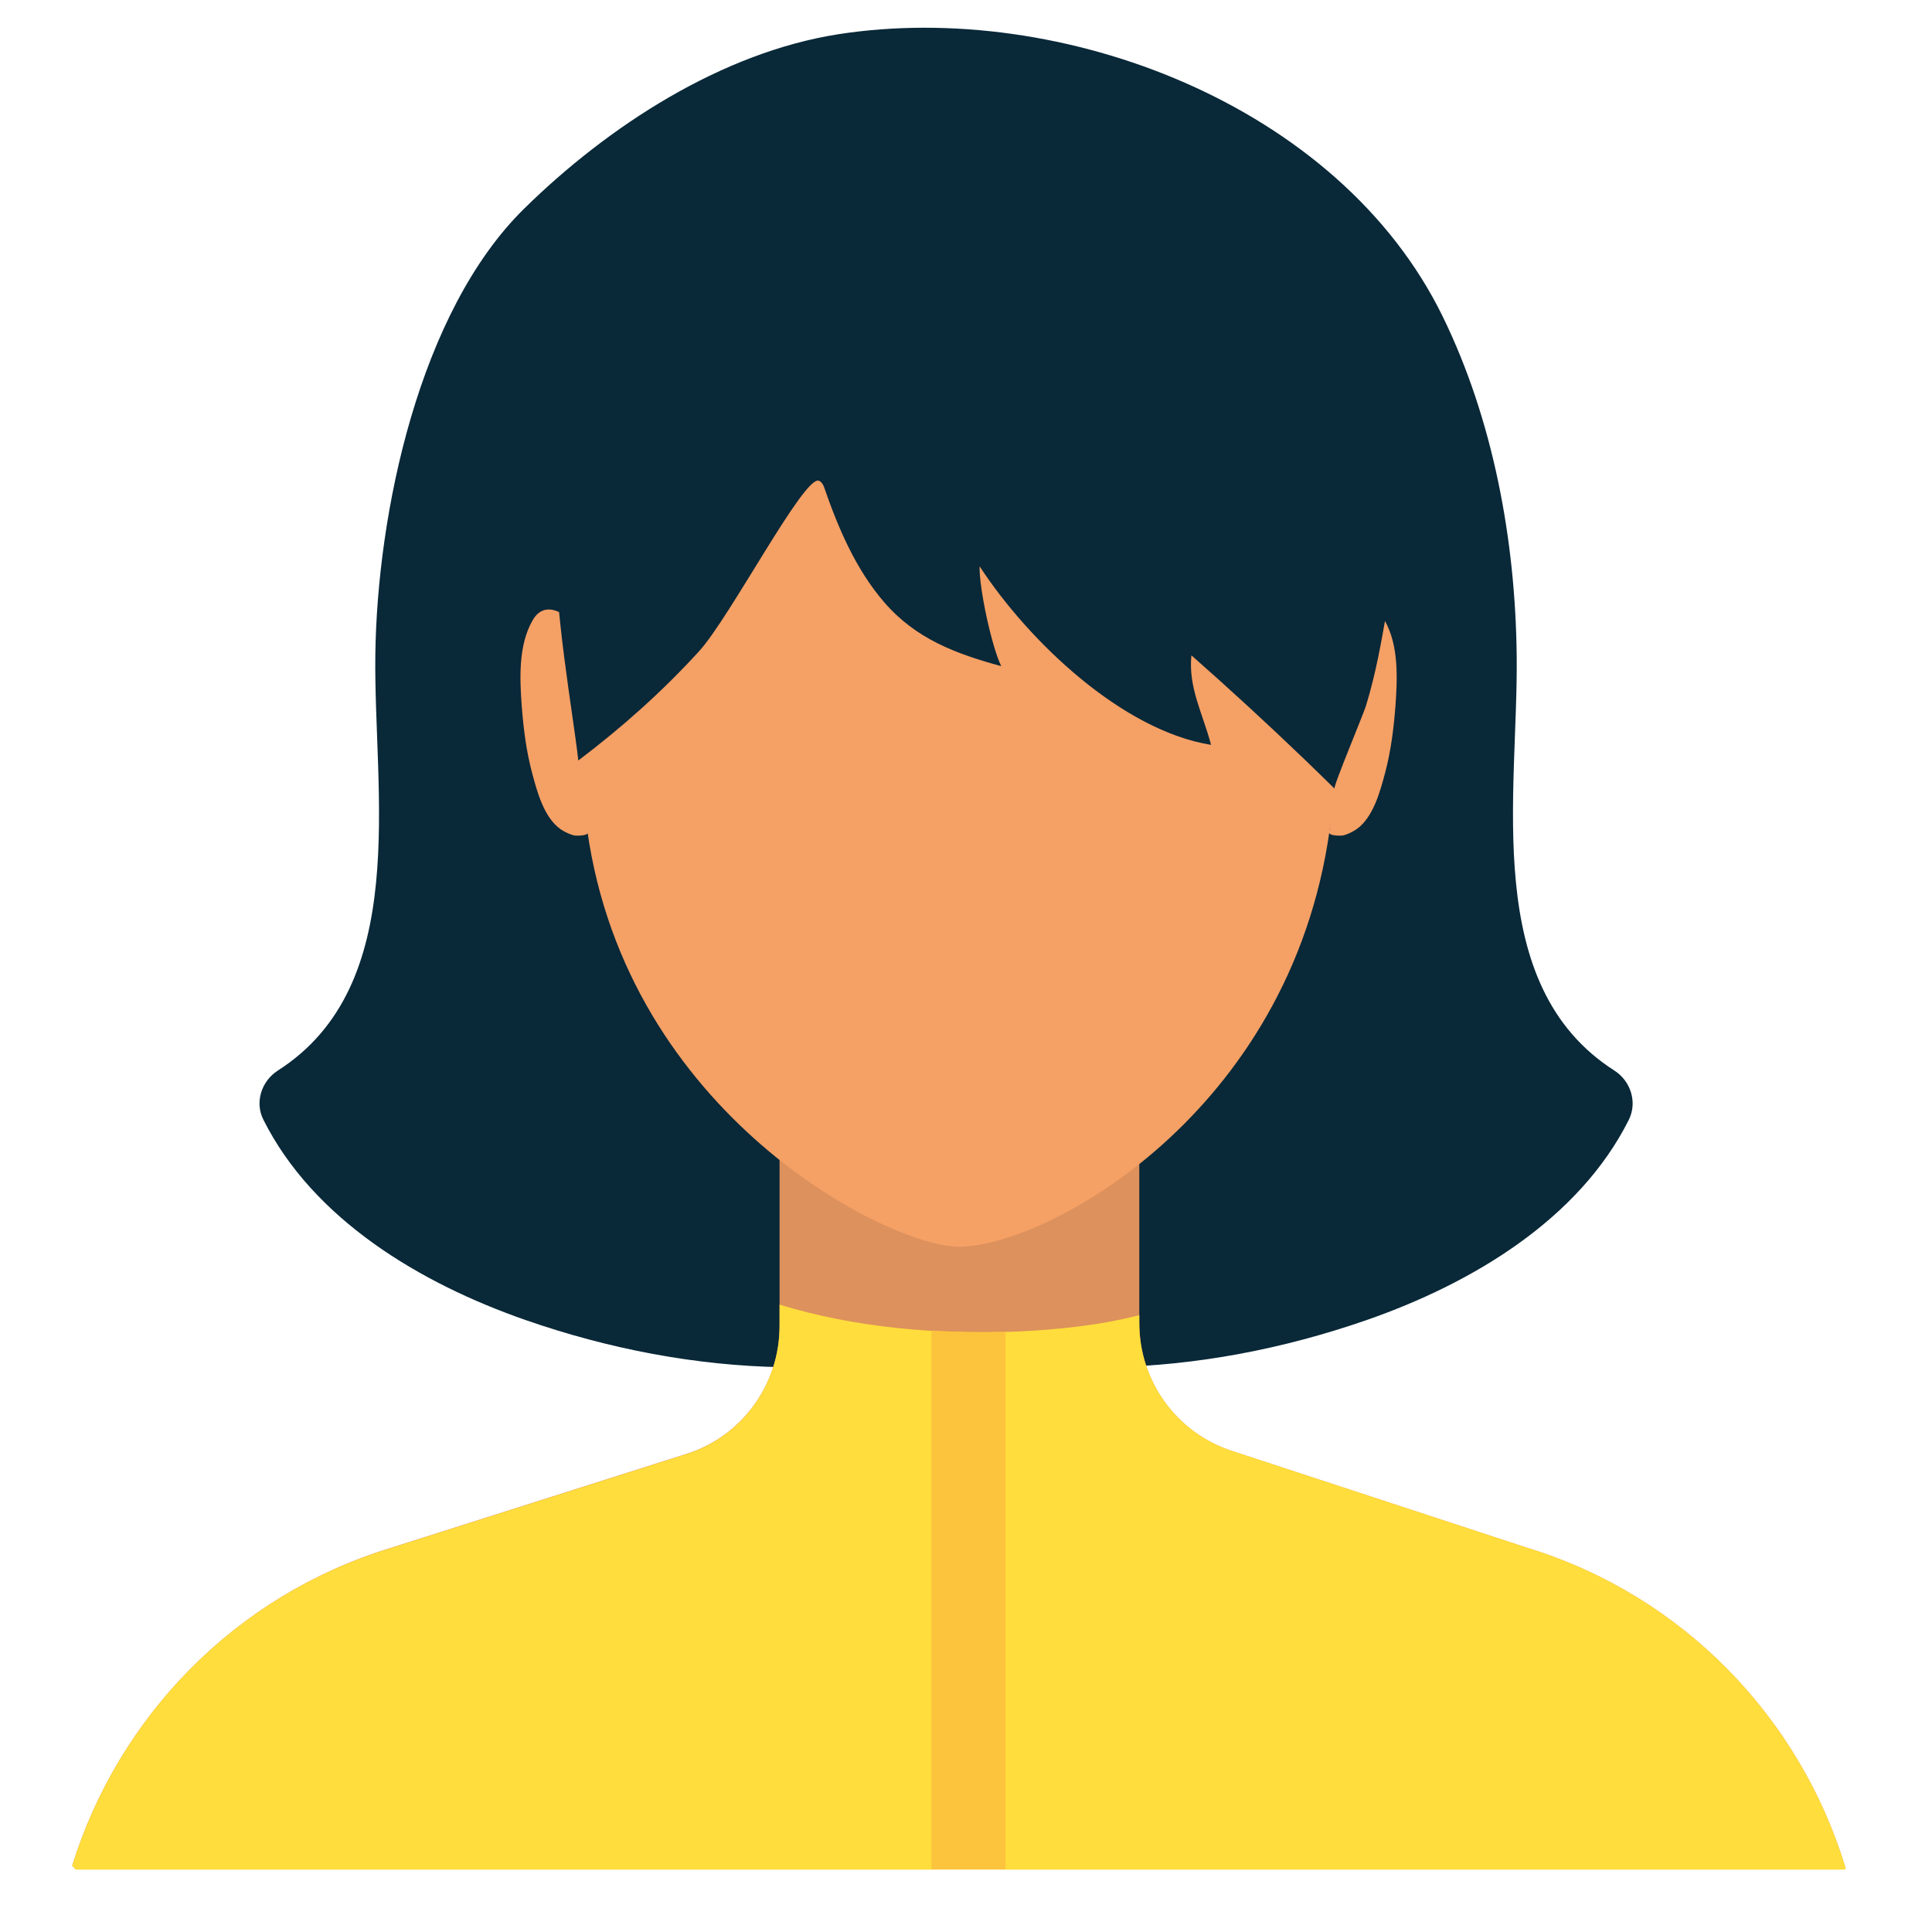 <svg xmlns="http://www.w3.org/2000/svg" xmlns:xlink="http://www.w3.org/1999/xlink" width="40" zoomAndPan="magnify" viewBox="0 0 30 30" height="40" preserveAspectRatio="xMidYMid meet" version="1.0"><defs><clipPath id="e388310d30"><path d="M 1.102 16 L 28.68 16 L 28.68 29.031 L 1.102 29.031 Z M 1.102 16 " clip-rule="nonzero"/></clipPath><clipPath id="35466a14bc"><path d="M 1.102 20 L 28.68 20 L 28.68 29.031 L 1.102 29.031 Z M 1.102 20 " clip-rule="nonzero"/></clipPath><clipPath id="0314ca0a07"><path d="M 14 20 L 16 20 L 16 29.031 L 14 29.031 Z M 14 20 " clip-rule="nonzero"/></clipPath></defs><path fill="#092838" d="M 23.551 10.176 C 23.531 8.391 23.188 6.523 22.402 4.914 C 20.793 1.621 16.477 -0.004 13.02 0.531 C 11.199 0.816 9.441 1.961 8.141 3.238 C 6.504 4.844 5.855 7.977 5.828 10.176 C 5.801 12.32 6.391 15.297 4.312 16.625 C 4.059 16.789 3.953 17.117 4.09 17.387 C 4.863 18.93 6.516 19.926 8.168 20.5 C 9.449 20.945 10.801 21.207 12.16 21.23 C 13.266 21.254 14.352 21.391 14.691 20.18 C 14.691 20.176 14.691 20.176 14.691 20.172 C 14.691 20.176 14.691 20.176 14.691 20.18 C 15.031 21.391 16.117 21.25 17.223 21.23 C 18.582 21.207 19.93 20.945 21.215 20.5 C 22.867 19.926 24.52 18.93 25.293 17.387 C 25.426 17.117 25.324 16.789 25.07 16.625 C 22.988 15.297 23.578 12.32 23.551 10.176 Z M 23.551 10.176 " fill-opacity="1" fill-rule="nonzero"/><g clip-path="url(#e388310d30)"><path fill="#dd915c" d="M 28.645 29.027 C 28.648 29.023 28.656 29.016 28.66 29.012 C 27.953 26.676 26.137 24.781 23.73 24.039 L 19.121 22.527 C 18.27 22.246 17.691 21.449 17.691 20.547 L 17.691 16.98 L 12.105 16.98 L 12.105 20.59 C 12.105 21.496 11.523 22.301 10.664 22.574 L 6.043 24.043 C 3.652 24.781 1.84 26.656 1.121 28.969 C 1.141 28.988 1.16 29.008 1.176 29.027 Z M 28.645 29.027 " fill-opacity="1" fill-rule="nonzero"/></g><g clip-path="url(#35466a14bc)"><path fill="#ffdd3c" d="M 28.645 29.027 C 28.648 29.023 28.656 29.016 28.66 29.012 C 27.953 26.676 26.137 24.781 23.73 24.039 L 19.121 22.527 C 18.27 22.246 17.691 21.449 17.691 20.547 L 17.691 20.422 C 17.066 20.582 16.41 20.648 15.793 20.676 C 14.586 20.727 13.289 20.621 12.105 20.258 L 12.105 20.59 C 12.105 21.5 11.523 22.305 10.664 22.578 L 6.043 24.047 C 3.652 24.781 1.84 26.656 1.121 28.973 C 1.141 28.992 1.16 29.012 1.176 29.031 L 28.645 29.031 Z M 28.645 29.027 " fill-opacity="1" fill-rule="nonzero"/></g><g clip-path="url(#0314ca0a07)"><path fill="#fcc33d" d="M 15.613 29.027 L 15.613 20.68 C 15.234 20.688 14.852 20.684 14.465 20.66 L 14.465 29.027 Z M 15.613 29.027 " fill-opacity="1" fill-rule="nonzero"/></g><path fill="#f5a065" d="M 20.926 8.996 C 20.91 4.684 18.293 1.586 14.906 1.586 C 14.906 1.586 14.902 1.586 14.898 1.586 C 14.898 1.586 14.895 1.586 14.895 1.586 C 11.508 1.586 8.891 4.684 8.875 8.996 C 8.867 10.961 8.922 11.449 9.117 12.879 C 9.734 17.312 13.801 19.359 14.891 19.359 C 16.23 19.359 20.031 17.312 20.648 12.879 C 20.848 11.449 20.934 10.961 20.926 8.996 Z M 20.926 8.996 " fill-opacity="1" fill-rule="nonzero"/><path fill="#f5a065" d="M 8.875 9.652 C 8.695 9.457 8.422 9.359 8.27 9.633 C 8.047 10.02 8.07 10.539 8.102 10.969 C 8.129 11.316 8.172 11.664 8.262 12 C 8.34 12.293 8.445 12.691 8.703 12.875 C 8.762 12.914 8.844 12.957 8.918 12.973 C 8.957 12.98 9.203 12.984 9.121 12.879 " fill-opacity="1" fill-rule="nonzero"/><path fill="#f5a065" d="M 20.895 9.652 C 21.074 9.457 21.348 9.359 21.5 9.633 C 21.723 10.02 21.699 10.539 21.668 10.969 C 21.641 11.316 21.598 11.664 21.508 12 C 21.43 12.293 21.324 12.691 21.066 12.875 C 21.008 12.914 20.926 12.957 20.852 12.973 C 20.812 12.98 20.566 12.984 20.648 12.879 " fill-opacity="1" fill-rule="nonzero"/><path fill="#092838" d="M 20.262 11.797 C 20.414 11.945 20.57 12.094 20.723 12.246 C 20.695 12.219 21.18 11.074 21.215 10.945 C 21.363 10.461 21.449 9.973 21.535 9.477 C 21.711 8.496 21.555 7.402 21.422 6.414 C 21.23 4.961 20.762 3.523 19.582 2.57 C 18.262 1.5 16.496 1.059 14.824 1.059 C 11.438 1.059 8.625 3.824 8.609 8.137 C 8.605 9.527 8.895 11.039 8.98 11.809 C 9.652 11.301 10.281 10.742 10.855 10.113 C 11.336 9.586 12.488 7.375 12.715 7.465 C 12.754 7.48 12.777 7.516 12.793 7.555 C 13.012 8.191 13.285 8.836 13.73 9.352 C 14.223 9.922 14.844 10.152 15.547 10.344 C 15.398 10.039 15.203 9.133 15.211 8.793 C 15.98 9.969 17.43 11.344 18.805 11.566 C 18.68 11.086 18.449 10.68 18.5 10.176 C 19.098 10.703 19.684 11.242 20.262 11.797 Z M 20.262 11.797 " fill-opacity="1" fill-rule="nonzero"/></svg>